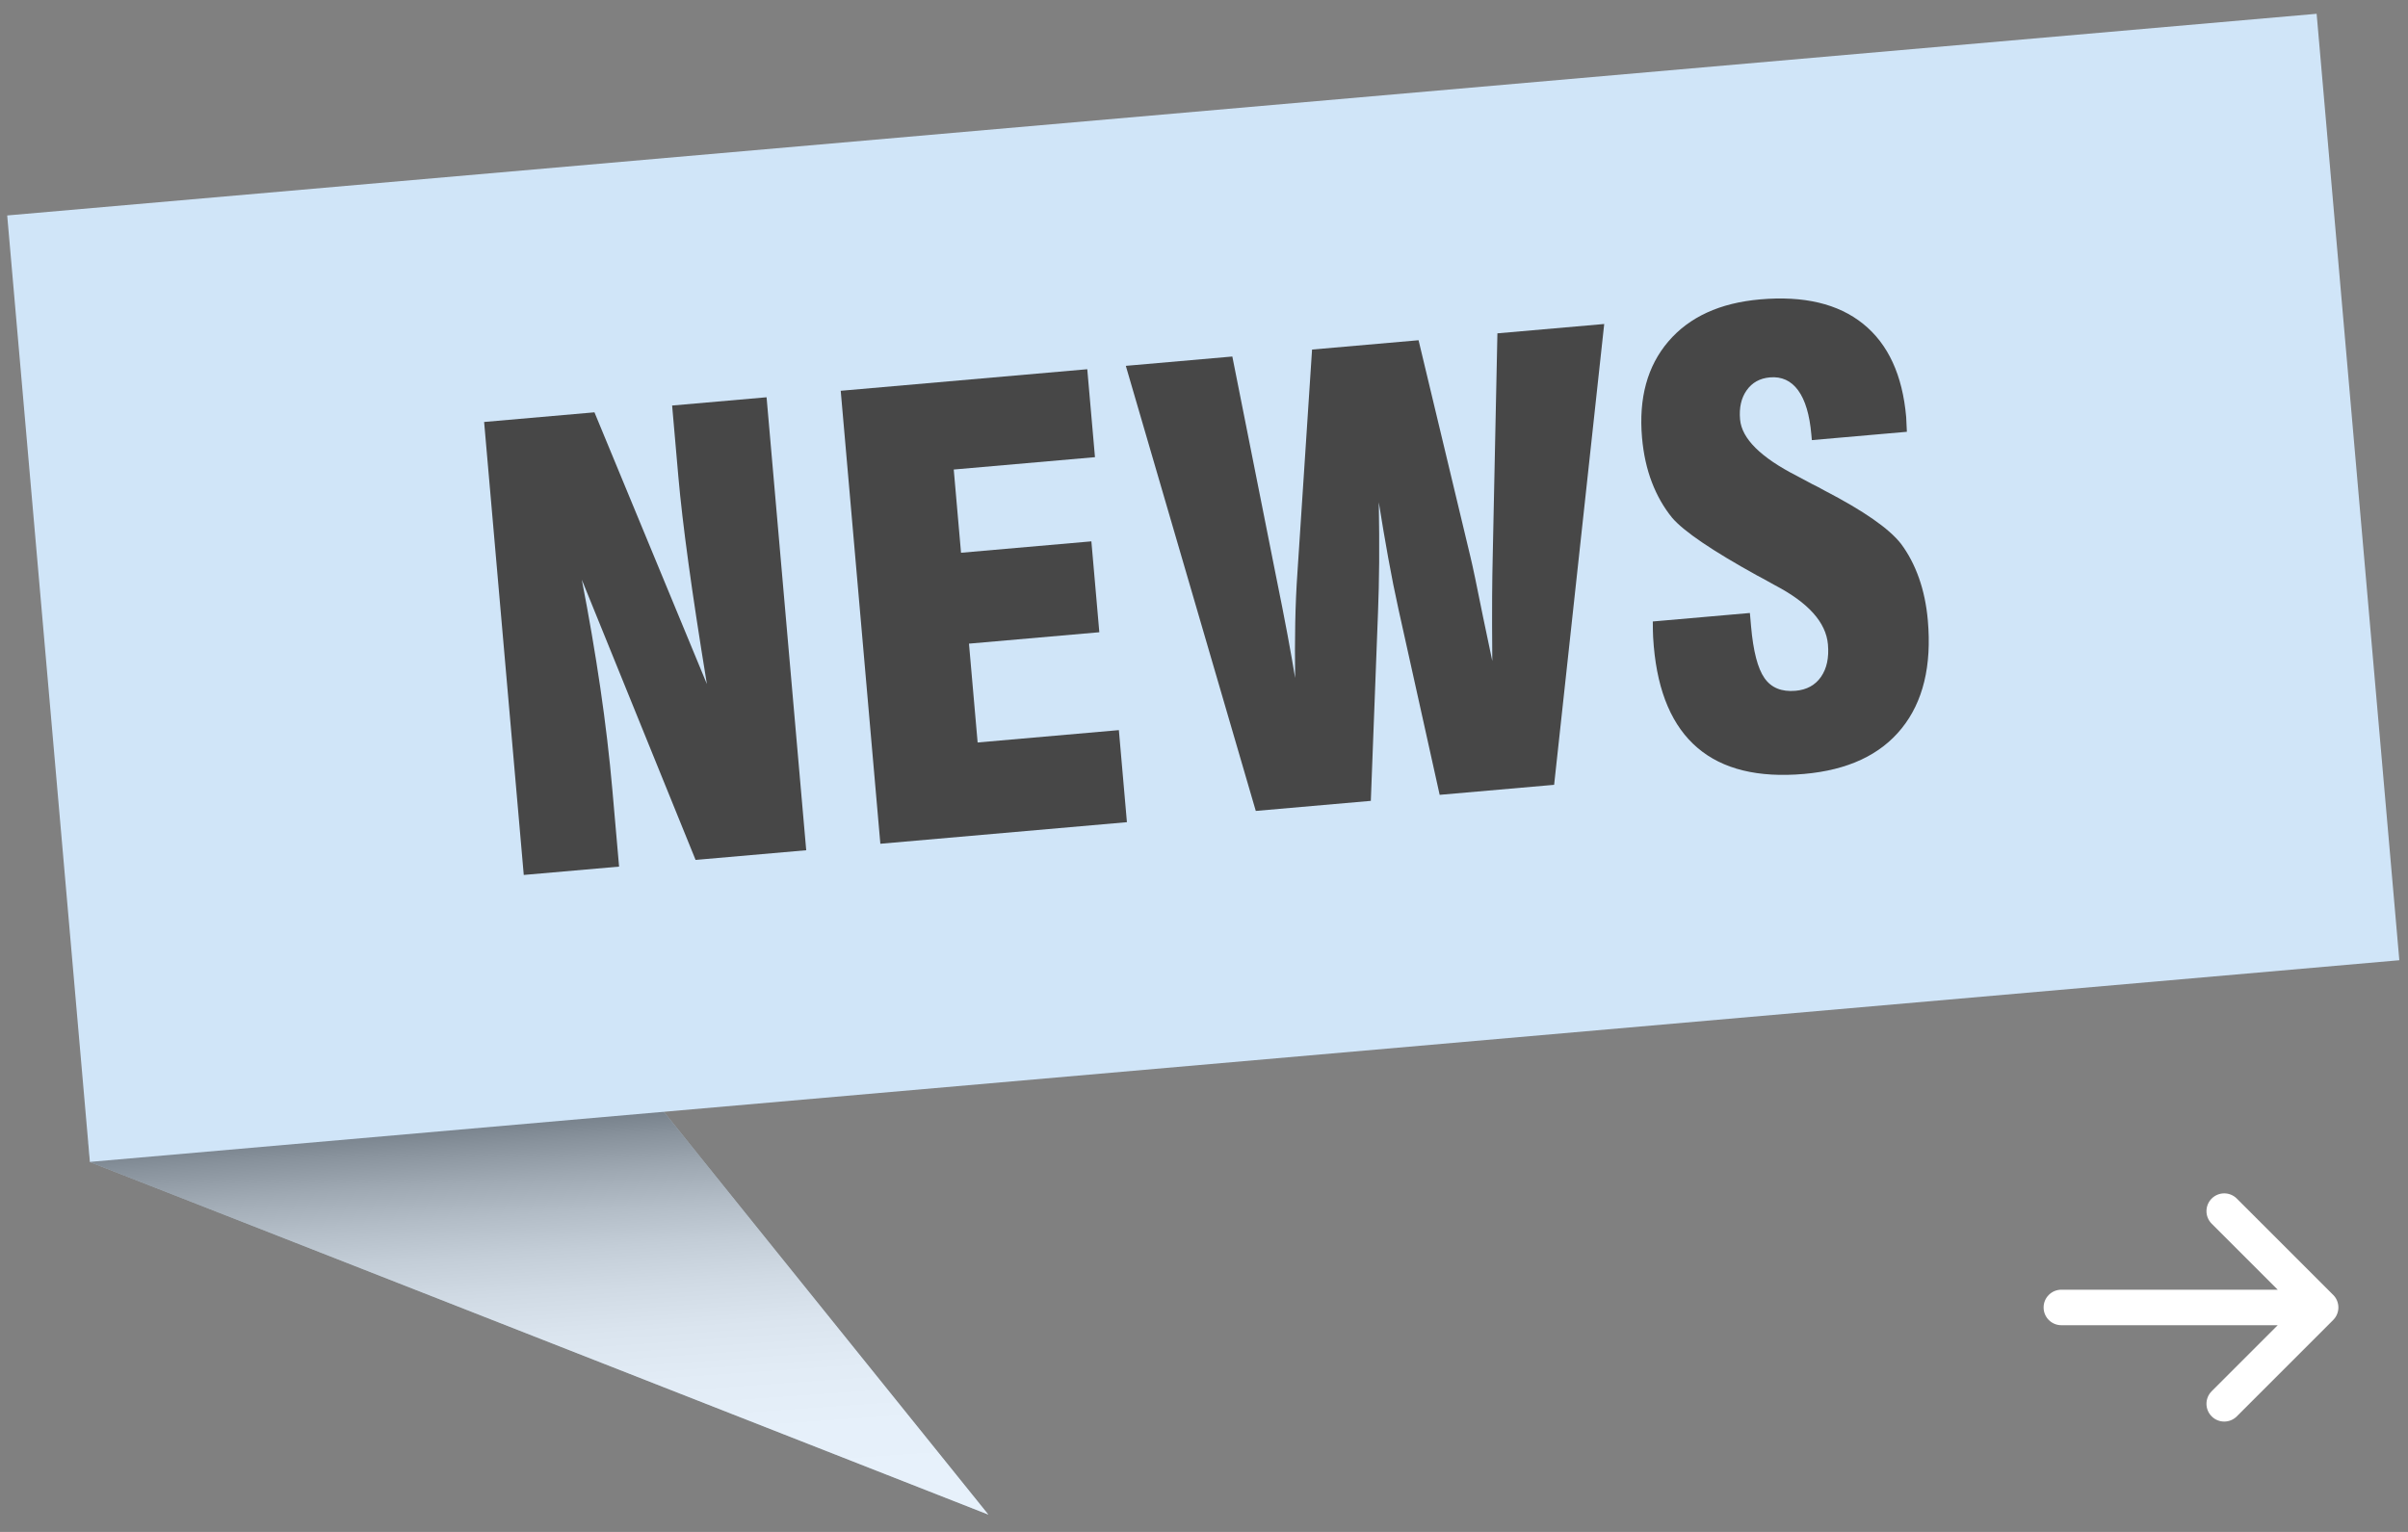 <svg viewBox="0 0 218.268 138.898" xmlns="http://www.w3.org/2000/svg" xmlns:xlink="http://www.w3.org/1999/xlink"><rect x="0" y="0" width="218.268" height="138.898" fill="#808080" stroke="none"/><linearGradient id="a" gradientUnits="userSpaceOnUse" x1="50.169" x2="47.36" y1="140.083" y2="99.914"><stop offset="0" stop-color="#fff"/><stop offset=".222" stop-color="#fcfcfc"/><stop offset=".357" stop-color="#f3f3f3"/><stop offset=".47" stop-color="#e5e5e5"/><stop offset=".571" stop-color="#d0d0d0"/><stop offset=".662" stop-color="#b6b6b6"/><stop offset=".748" stop-color="#959595"/><stop offset=".829" stop-color="#6e6e6e"/><stop offset=".907" stop-color="#414141"/><stop offset=".979" stop-color="#101010"/><stop offset="1"/></linearGradient><path d="m89.585 137.327-81.42-31.958-.157-1.79 52.018-4.551.157 1.79z" fill="#d0e5f8"/><path d="m89.585 137.327-81.421-31.958-.156-1.79 52.018-4.551.156 1.79z" fill="url(#a)" opacity=".5"/><path d="m4.01 10.214h210.174v86.158h-210.174z" fill="#d0e5f8" transform="matrix(.996 -.087 .087 .996 -4.23 9.711)"/><g fill="#474747"><path d="m47.475 79.331-3.593-41.071 10.001-.875 10.191 24.638c-.694-4.239-1.252-7.898-1.673-10.979-.422-3.08-.726-5.687-.913-7.821l-.565-6.454 8.561-.749 3.594 41.071-10.028.877-10.312-25.406c.653 3.364 1.212 6.634 1.678 9.809s.83 6.265 1.093 9.27l.607 6.934z"/><path d="m79.798 76.503-3.593-41.071 22.348-1.955.698 7.974-12.801 1.12.66 7.547 11.815-1.034.721 8.241-11.815 1.034.784 8.961 12.802-1.12.73 8.347z"/><path d="m113.828 73.526-11.781-40.355 9.655-.845 3.934 19.785c.44 2.165.796 3.979 1.068 5.442.271 1.464.501 2.769.692 3.917-.025-1.717-.023-3.375.008-4.973.03-1.596.097-3.134.201-4.612l1.324-20.191 9.654-.845 4.701 19.637c.194.789.579 2.619 1.152 5.489.344 1.672.62 2.992.83 3.958-.021-2.488-.025-4.44-.015-5.857.011-1.416.028-2.6.052-3.552l.427-20.3 9.681-.847-4.54 41.783-10.375.908-3.726-16.793c-.327-1.477-.637-3.03-.932-4.661-.295-1.632-.582-3.322-.86-5.072.035 2.039.046 3.857.034 5.453-.014 1.596-.048 3.094-.104 4.497l-.652 17.122z"/><path d="m149.814 56.349 8.801-.77.105 1.2c.197 2.258.603 3.826 1.218 4.704.614.878 1.552 1.261 2.815 1.151 1.013-.089 1.783-.51 2.308-1.263.525-.754.734-1.735.629-2.944-.174-1.991-1.773-3.778-4.795-5.359-.491-.28-.868-.488-1.13-.627-.094-.045-.253-.129-.479-.253-4.086-2.259-6.657-4.004-7.715-5.238-.762-.936-1.376-2.011-1.84-3.224-.465-1.214-.761-2.558-.891-4.034-.314-3.592.48-6.5 2.381-8.727 1.902-2.227 4.674-3.5 8.319-3.819 3.965-.347 7.08.393 9.345 2.22 2.264 1.826 3.563 4.641 3.897 8.446.013.16.024.383.031.669.007.287.018.509.032.669l-8.614.754-.045-.507c-.157-1.795-.556-3.131-1.197-4.007-.64-.875-1.494-1.266-2.561-1.173-.907.079-1.608.468-2.102 1.165-.495.697-.695 1.579-.602 2.646.153 1.742 1.879 3.454 5.179 5.136.602.324 1.062.57 1.382.739.261.121.627.313 1.098.576 3.547 1.839 5.856 3.447 6.926 4.822.669.892 1.211 1.924 1.628 3.097.415 1.172.685 2.461.808 3.865.359 4.108-.43 7.366-2.37 9.775-1.939 2.409-4.891 3.787-8.856 4.134-4.16.364-7.377-.425-9.652-2.367-2.276-1.942-3.596-5.01-3.964-9.206-.023-.267-.043-.548-.06-.842s-.026-.764-.029-1.408"/></g><path d="m211.486 117.409-8.736-8.735c-.629-.629-1.648-.629-2.277 0s-.629 1.648 0 2.277l5.987 5.986h-19.612c-.89 0-1.61.721-1.61 1.61s.721 1.61 1.61 1.61h19.611l-5.987 5.986c-.629.629-.629 1.648 0 2.277.314.314.727.472 1.139.472s.824-.157 1.139-.472l8.736-8.736c.302-.302.472-.711.472-1.139s-.17-.837-.472-1.139z" fill="#fff"/></svg>
